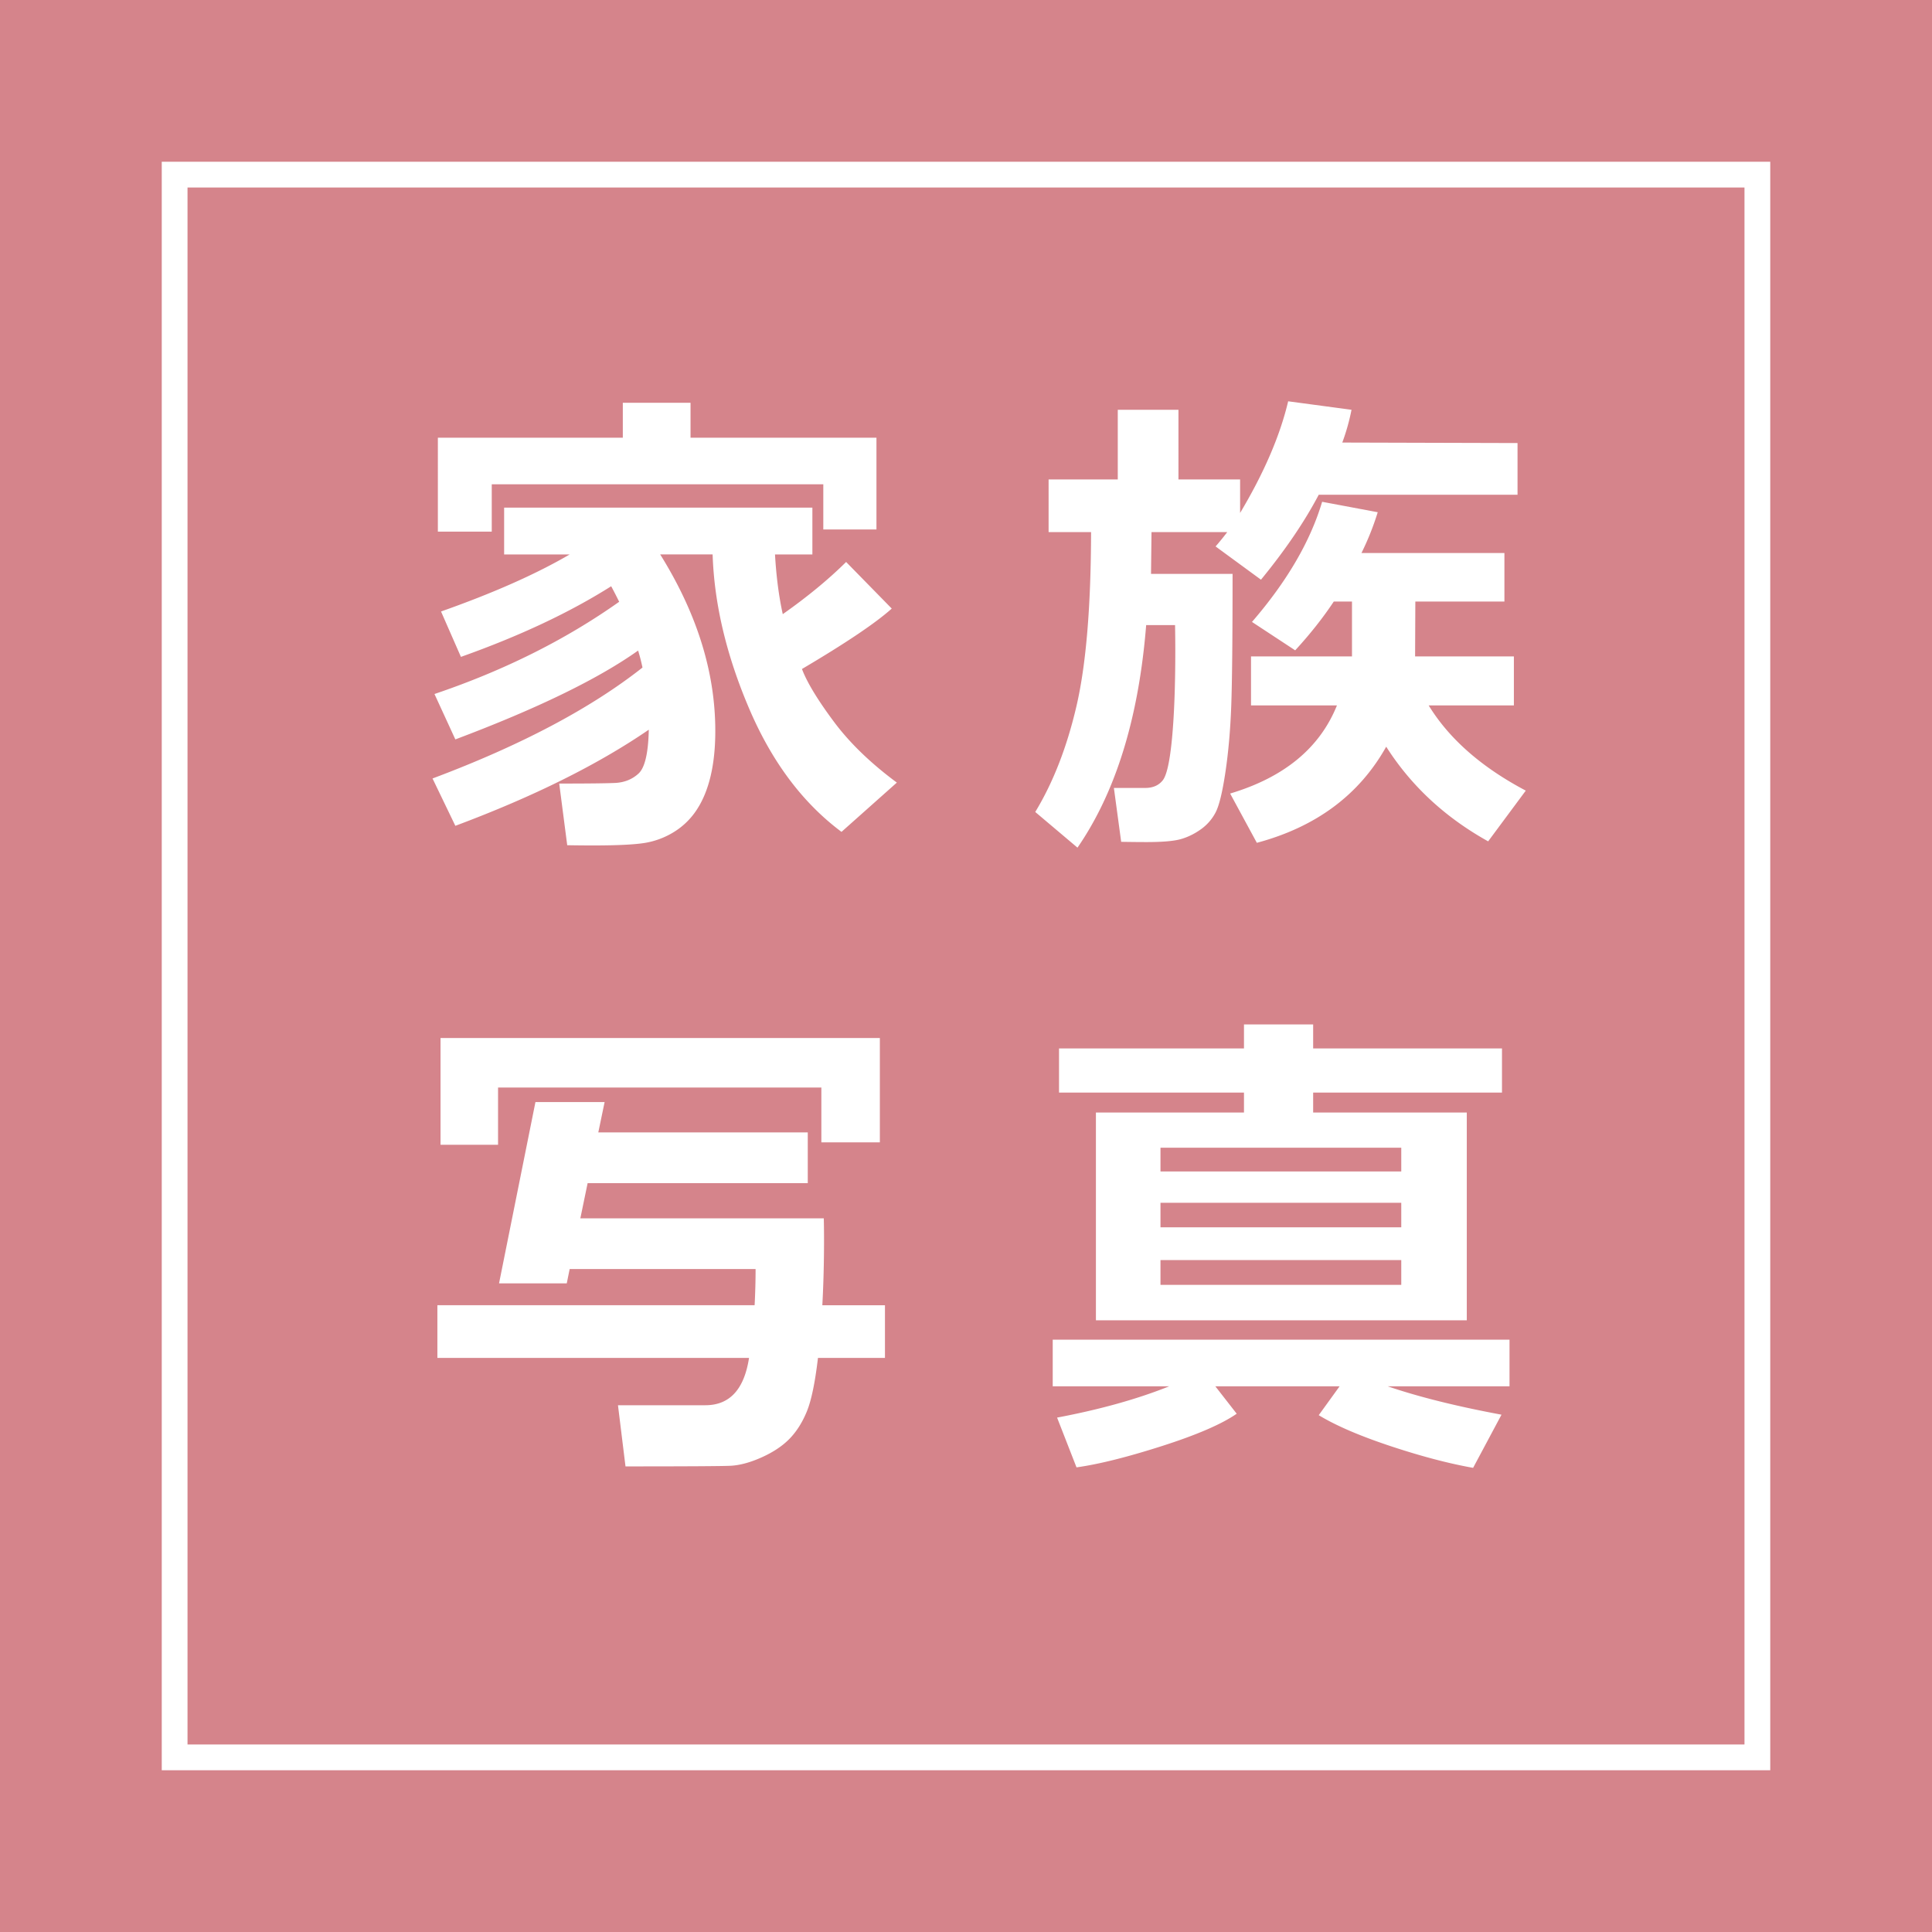 <svg xmlns="http://www.w3.org/2000/svg" width="300" height="300" overflow="visible"><switch><g><path fill="#D5848B" d="M0 0h300v300H0z"/><path fill="none" stroke="#FFF" stroke-width="4" d="M27.117 27.116h245.766v245.767H27.117z"/><g fill="#FFF"><path d="M100.744 113.307c-7.915 5.428-17.928 10.402-30.038 14.925l-3.543-7.35c13.668-5.125 24.535-10.866 32.601-17.224a28.416 28.416 0 00-.678-2.639c-6.231 4.423-15.691 9.021-28.38 13.795l-3.241-7.048c10.778-3.643 20.339-8.417 28.681-14.322a69.575 69.575 0 00-1.243-2.412c-6.433 4.07-14.209 7.727-23.33 10.968l-3.09-7.048c8.115-2.864 14.773-5.816 19.975-8.857H78.281v-7.273h47.865v7.273h-5.804c.2 3.443.603 6.533 1.206 9.271 3.818-2.688 7.098-5.389 9.837-8.103l7.085 7.236c-2.488 2.236-7.136 5.364-13.944 9.384l.075.188c.804 2.036 2.431 4.7 4.881 7.991 2.449 3.291 5.71 6.444 9.78 9.459l-8.594 7.651c-6.03-4.497-10.811-10.879-14.341-19.146s-5.421-16.244-5.672-23.934h-8.141c5.703 9.146 8.556 18.279 8.556 27.4 0 2.613-.239 4.938-.717 6.973s-1.188 3.775-2.129 5.22a11.296 11.296 0 01-3.543 3.486 12.37 12.37 0 01-4.542 1.715c-1.608.264-4.31.396-8.103.396-1.182 0-2.501-.013-3.958-.037l-1.243-9.573c4.296 0 7.173-.031 8.63-.094s2.683-.547 3.675-1.451 1.527-3.176 1.604-6.82zm35.352-31.094h-8.254v-7.01H76.359v7.349h-8.367V67.967H96.71V62.54h10.516v5.428h28.87v14.245zM178.805 82.628l-.075 6.482h12.663c0 9.975-.069 16.821-.207 20.54-.139 3.719-.439 7.137-.904 10.252s-.974 5.201-1.526 6.256a7.421 7.421 0 01-2.318 2.639c-.992.703-2.029 1.206-3.109 1.508-1.08.301-2.839.452-5.276.452-1.105 0-2.425-.013-3.957-.038l-1.131-8.367h4.862c1.181 0 2.085-.389 2.713-1.168.628-.778 1.111-2.958 1.451-6.539.339-3.58.509-8.122.509-13.625 0-1.256-.013-2.574-.037-3.957h-4.485c-1.156 14.397-4.711 25.918-10.666 34.561l-6.558-5.54c2.789-4.598 4.925-10.087 6.407-16.47 1.482-6.382 2.235-15.377 2.261-26.985h-6.596V74.45h10.742V63.632h9.422V74.45h9.573v5.201c3.719-6.231 6.206-12.011 7.462-17.337l9.837 1.318a32.814 32.814 0 01-1.432 5.088l27.212.076v8.027h-30.868c-2.211 4.196-5.201 8.594-8.97 13.191l-7.048-5.163a44.882 44.882 0 001.809-2.224h-11.76zm40.968 10.779l-.038 8.519h15.34v7.613h-13.229c3.191 5.201 8.217 9.61 15.076 13.229l-5.842 7.877c-6.684-3.719-11.961-8.618-15.83-14.699-4.196 7.488-10.893 12.463-20.088 14.926l-4.146-7.651c8.392-2.512 13.919-7.072 16.583-13.681h-13.342v-7.613h15.679v-8.519h-2.827c-1.684 2.538-3.682 5.063-5.992 7.576l-6.709-4.41c5.427-6.281 9.058-12.5 10.893-18.656l8.631 1.621a42.289 42.289 0 01-2.525 6.332h22.198v7.537h-13.832zM137.416 210.854h-10.402c-.453 3.845-1.031 6.621-1.734 8.33s-1.602 3.122-2.694 4.24c-1.094 1.117-2.538 2.078-4.335 2.883-1.797.804-3.424 1.237-4.881 1.301-1.457.062-6.872.094-16.243.094l-1.168-9.498h13.567c3.769 0 6.03-2.449 6.784-7.35H67.917v-8.179h49.26c.1-1.934.15-3.806.15-5.615h-28.87l-.452 2.224H77.49l5.653-28.154h10.741l-.98 4.712h32.526v7.877H91.246l-1.131 5.465h37.803a143.5 143.5 0 01.038 3.241c0 3.618-.089 7.035-.265 10.251h9.725v8.178zm-.792-33.468h-9.083v-8.518H77.338v8.895h-8.933V161.18h68.218v16.206zM192.034 219.522c-2.313 1.608-6.176 3.279-11.59 5.013-5.415 1.733-9.844 2.839-13.285 3.316l-3.016-7.727c6.658-1.256 12.463-2.877 17.413-4.861h-18.091v-7.236h70.931v7.236h-18.92c4.773 1.633 10.666 3.103 17.676 4.409l-4.409 8.254c-3.819-.679-8.109-1.81-12.871-3.392-4.762-1.583-8.461-3.179-11.1-4.787l3.241-4.484h-19.297l3.318 4.259zm35.729-14.51h-57.589V172.75h22.99v-3.091h-28.719V162.8h28.719v-3.731h10.742v3.731h29.322v6.859h-29.322v3.091h23.856v32.262zm-10.176-23.104v-3.693h-37.388v3.693h37.388zm0 8.669v-3.807h-37.388v3.807h37.388zm0 8.932v-3.844h-37.388v3.844h37.388z"/></g></g></switch></svg>